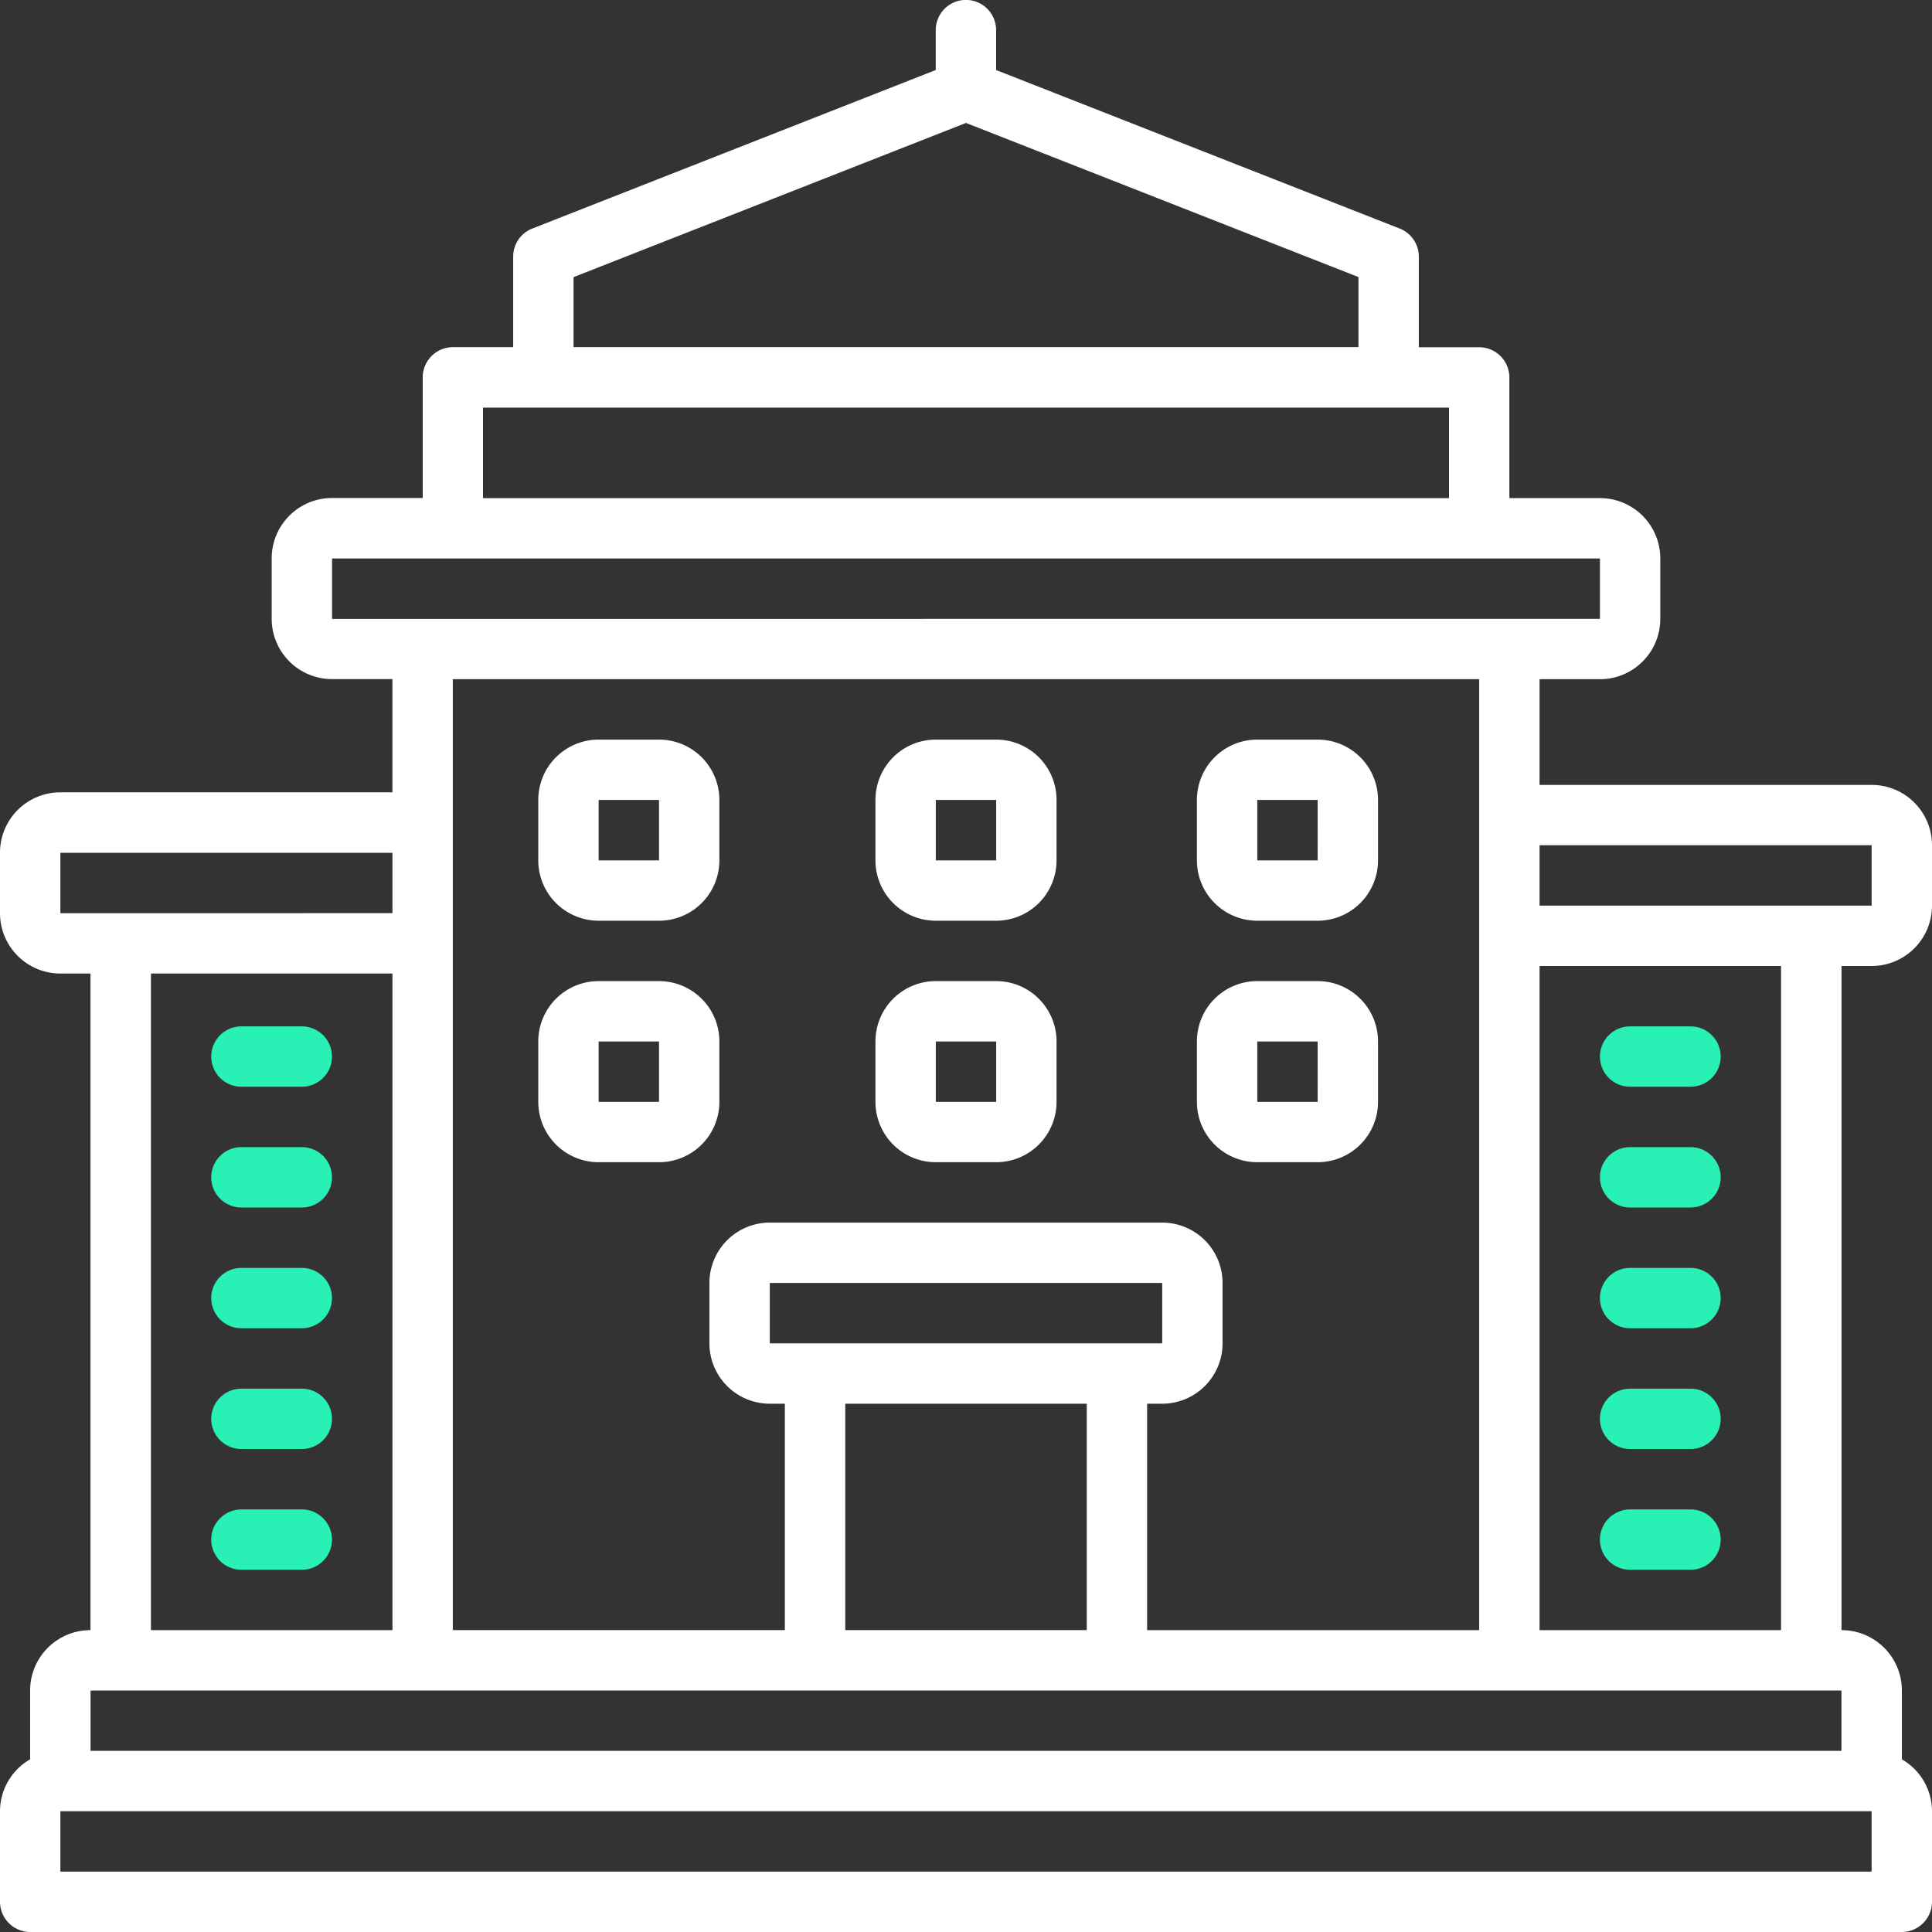 <svg xmlns="http://www.w3.org/2000/svg" width="77" height="77" viewBox="0 0 77 77">
  <rect x="0" y="0" width="77" height="77" fill="#333333" stroke="none"/>
  <g id="Group_9947" data-name="Group 9947" transform="translate(-145 -7554.06)">
    <g id="Group_831" data-name="Group 831" transform="translate(145 7554.06)">
      <path id="Path_978" data-name="Path 978" d="M74.594,38.5A2.406,2.406,0,0,0,77,36.094V33.688a2.406,2.406,0,0,0-2.406-2.406H61.359V27.07h2.406a2.406,2.406,0,0,0,2.406-2.406V22.258a2.406,2.406,0,0,0-2.406-2.406H60.156V15.039a1.207,1.207,0,0,0-1.2-1.2H56.547V10.227a1.2,1.2,0,0,0-.764-1.119L39.7,2.791V1.2a1.2,1.2,0,1,0-2.406,0V2.791L21.217,9.108a1.2,1.2,0,0,0-.764,1.119v3.609H18.047a1.207,1.207,0,0,0-1.2,1.2v4.812H13.234a2.406,2.406,0,0,0-2.406,2.406v2.406a2.406,2.406,0,0,0,2.406,2.406h2.406v4.512H2.406A2.406,2.406,0,0,0,0,33.988v2.406A2.406,2.406,0,0,0,2.406,38.8h1.2V64.969A2.406,2.406,0,0,0,1.2,67.375v2.743A2.394,2.394,0,0,0,0,72.187V75.8A1.207,1.207,0,0,0,1.2,77H75.8A1.207,1.207,0,0,0,77,75.8V72.188a2.394,2.394,0,0,0-1.2-2.069V67.375a2.406,2.406,0,0,0-2.406-2.406V38.5ZM22.859,11.045,38.5,4.9l15.641,6.142v2.791H22.859Zm-3.609,5.2h38.5v3.609H19.25Zm-6.016,8.422V22.258H63.766v2.406ZM61.359,38.5h9.625V64.969H61.359ZM30.68,53.539V51.133H46.32v2.406Zm12.633,2.406v9.023H33.688V55.945Zm2.406,0h.6a2.406,2.406,0,0,0,2.406-2.406V51.133a2.406,2.406,0,0,0-2.406-2.406H30.68a2.406,2.406,0,0,0-2.406,2.406v2.406a2.406,2.406,0,0,0,2.406,2.406h.6v9.023H18.047V27.07H58.953v37.9H45.719ZM2.406,36.395V33.988H15.641v2.406ZM15.641,38.8V64.969H6.016V38.8ZM3.609,67.375H73.391v2.406H3.609Zm70.984,4.813v2.406H2.406V72.188ZM61.359,36.094V33.688H74.594v2.406Z" transform="translate(0 0)" fill="#fff"/>
      <path id="Path_982" data-name="Path 982" d="M38.813,49H36.406A2.406,2.406,0,0,0,34,51.406v2.406a2.406,2.406,0,0,0,2.406,2.406h2.406a2.406,2.406,0,0,0,2.406-2.406V51.406A2.406,2.406,0,0,0,38.813,49Zm0,4.813H36.406V51.406h2.406Z" transform="translate(-12.547 -19.523)" fill="#fff"/>
      <path id="Path_983" data-name="Path 983" d="M54.812,49H52.406A2.406,2.406,0,0,0,50,51.406v2.406a2.406,2.406,0,0,0,2.406,2.406h2.406a2.406,2.406,0,0,0,2.406-2.406V51.406A2.406,2.406,0,0,0,54.812,49Zm0,4.813H52.406V51.406h2.406Z" transform="translate(-15.109 -19.523)" fill="#fff"/>
      <path id="Path_984" data-name="Path 984" d="M70.813,49H68.406A2.406,2.406,0,0,0,66,51.406v2.406a2.406,2.406,0,0,0,2.406,2.406h2.406a2.406,2.406,0,0,0,2.406-2.406V51.406A2.406,2.406,0,0,0,70.813,49Zm0,4.813H68.406V51.406h2.406Z" transform="translate(-18.297 -19.523)" fill="#fff"/>
      <path id="Path_986" data-name="Path 986" d="M38.813,65H36.406A2.406,2.406,0,0,0,34,67.406v2.406a2.406,2.406,0,0,0,2.406,2.406h2.406a2.406,2.406,0,0,0,2.406-2.406V67.406A2.406,2.406,0,0,0,38.813,65Zm0,4.813H36.406V67.406h2.406Z" transform="translate(-12.547 -25.898)" fill="#fff"/>
      <path id="Path_987" data-name="Path 987" d="M54.812,65H52.406A2.406,2.406,0,0,0,50,67.406v2.406a2.406,2.406,0,0,0,2.406,2.406h2.406a2.406,2.406,0,0,0,2.406-2.406V67.406A2.406,2.406,0,0,0,54.812,65Zm0,4.813H52.406V67.406h2.406Z" transform="translate(-15.109 -25.898)" fill="#fff"/>
      <path id="Path_988" data-name="Path 988" d="M70.813,65H68.406A2.406,2.406,0,0,0,66,67.406v2.406a2.406,2.406,0,0,0,2.406,2.406h2.406a2.406,2.406,0,0,0,2.406-2.406V67.406A2.406,2.406,0,0,0,70.813,65Zm0,4.813H68.406V67.406h2.406Z" transform="translate(-18.297 -25.898)" fill="#fff"/>
      <path id="Path_990" data-name="Path 990" d="M72.953,68H70.547a1.2,1.2,0,0,0,0,2.406h2.406a1.2,1.2,0,0,0,0-2.406Zm0,4.813H70.547a1.2,1.2,0,0,0,0,2.406h2.406a1.2,1.2,0,0,0,0-2.406Zm0,4.813H70.547a1.2,1.2,0,0,0,0,2.406h2.406a1.2,1.2,0,0,0,0-2.406Zm0,4.813H70.547a1.2,1.2,0,0,0,0,2.406h2.406a1.2,1.2,0,0,0,0-2.406Zm0,4.813H70.547a1.2,1.2,0,0,0,0,2.406h2.406a1.2,1.2,0,0,0,0-2.406ZM15.2,70.406h2.406a1.2,1.2,0,0,0,0-2.406H15.2a1.2,1.2,0,0,0,0,2.406Zm0,4.813h2.406a1.2,1.2,0,0,0,0-2.406H15.2a1.2,1.2,0,0,0,0,2.406Zm0,4.813h2.406a1.2,1.2,0,0,0,0-2.406H15.2a1.2,1.2,0,0,0,0,2.406Zm0,4.813h2.406a1.2,1.2,0,0,0,0-2.406H15.2a1.2,1.2,0,0,0,0,2.406Zm0,4.813h2.406a1.2,1.2,0,0,0,0-2.406H15.2a1.2,1.2,0,0,0,0,2.406Z" transform="translate(-5.578 -27.094)" fill="#29f0b4"/>
      <rect id="Rectangle_496" data-name="Rectangle 496" width="39.518" transform="translate(19.16 27.036)" fill="#f9edd2" opacity="0.5"/>
    </g>
  </g>
</svg>
